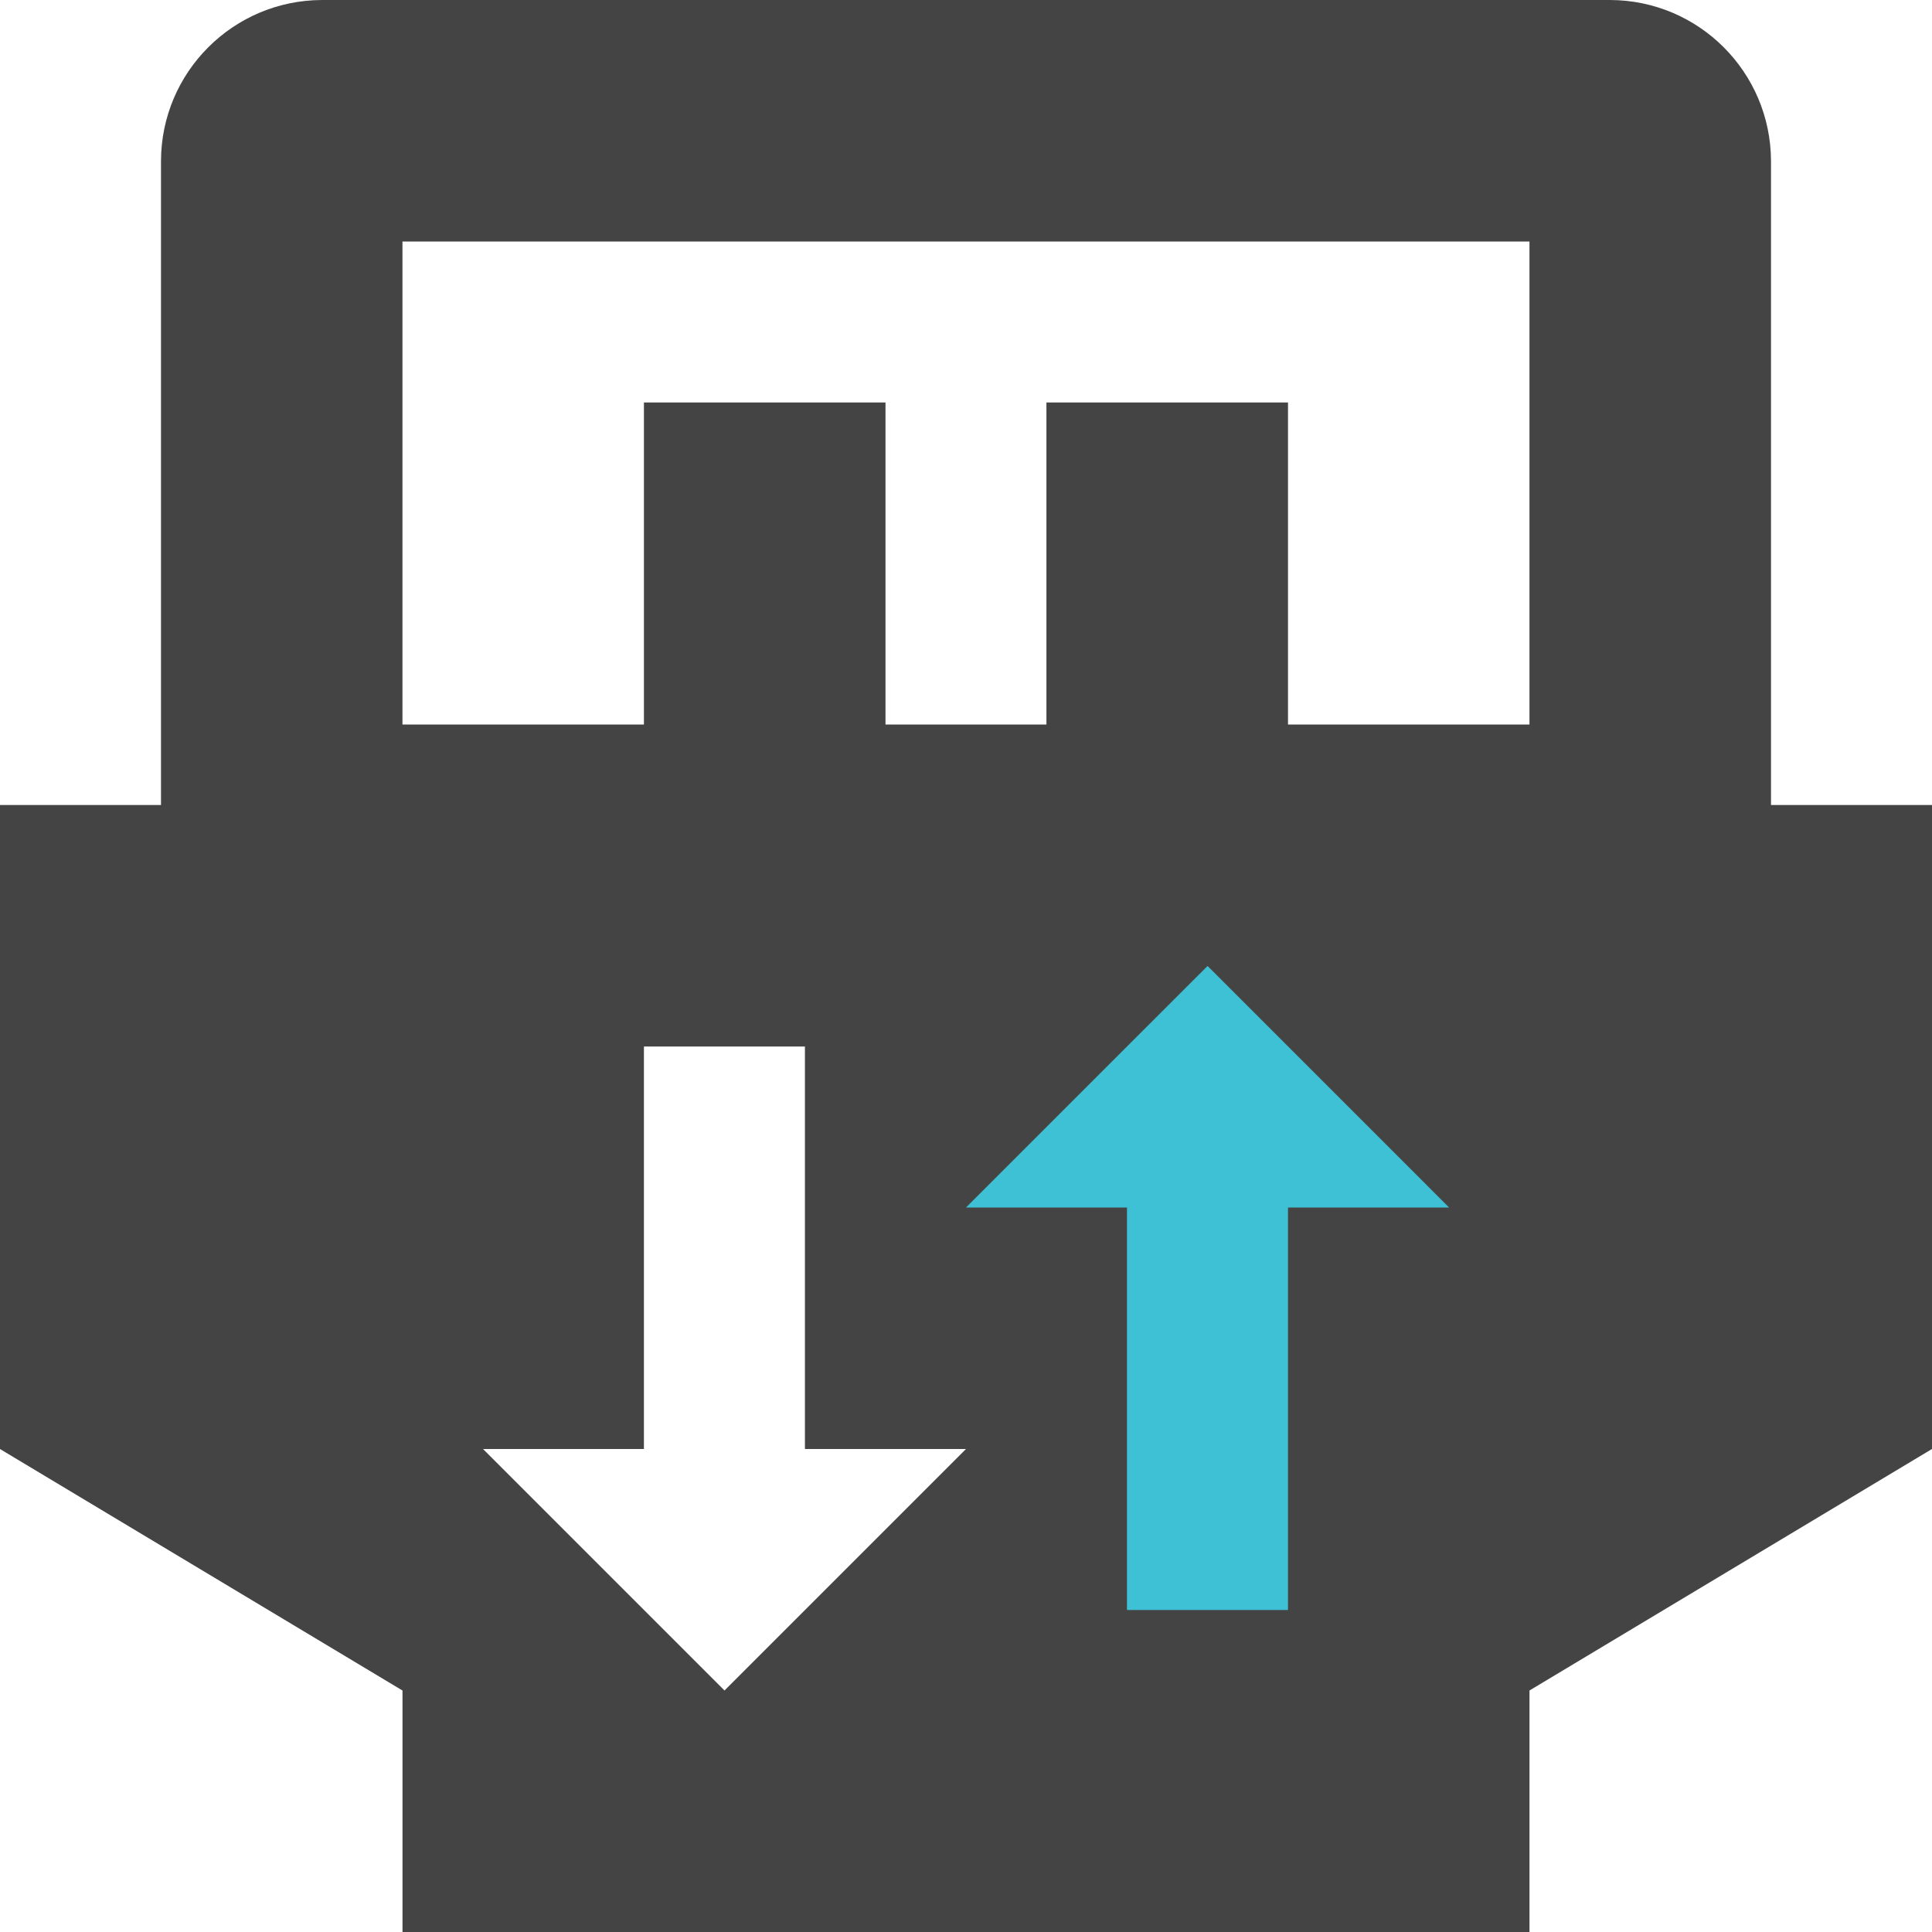 <svg xmlns="http://www.w3.org/2000/svg" width="54" height="54" viewBox="0 0 54 54">
    <g fill="none">
        <path fill="#444" d="M49.5 22.5v-18C49.492 2.016 47.482.006 45 0H9C6.517.007 4.506 2.017 4.5 4.5v18H0v18l11.25 6.75V54h31.5v-6.75L54 40.5v-18h-4.5zM20.25 47.25L13.5 40.5h4.498V29.25h4.5V40.5H27l-6.75 6.75zm22.5-27H36v-9h-6.752v9H24.75v-9h-6.752v9h-6.749V6.75h31.5v13.5z"/>
        <path fill="#3EC1D5" d="M36 45L31.499 45 31.499 33.75 27 33.75 33.752 26.999 40.502 33.75 36 33.75 36 45z"/>
    </g>
</svg>
